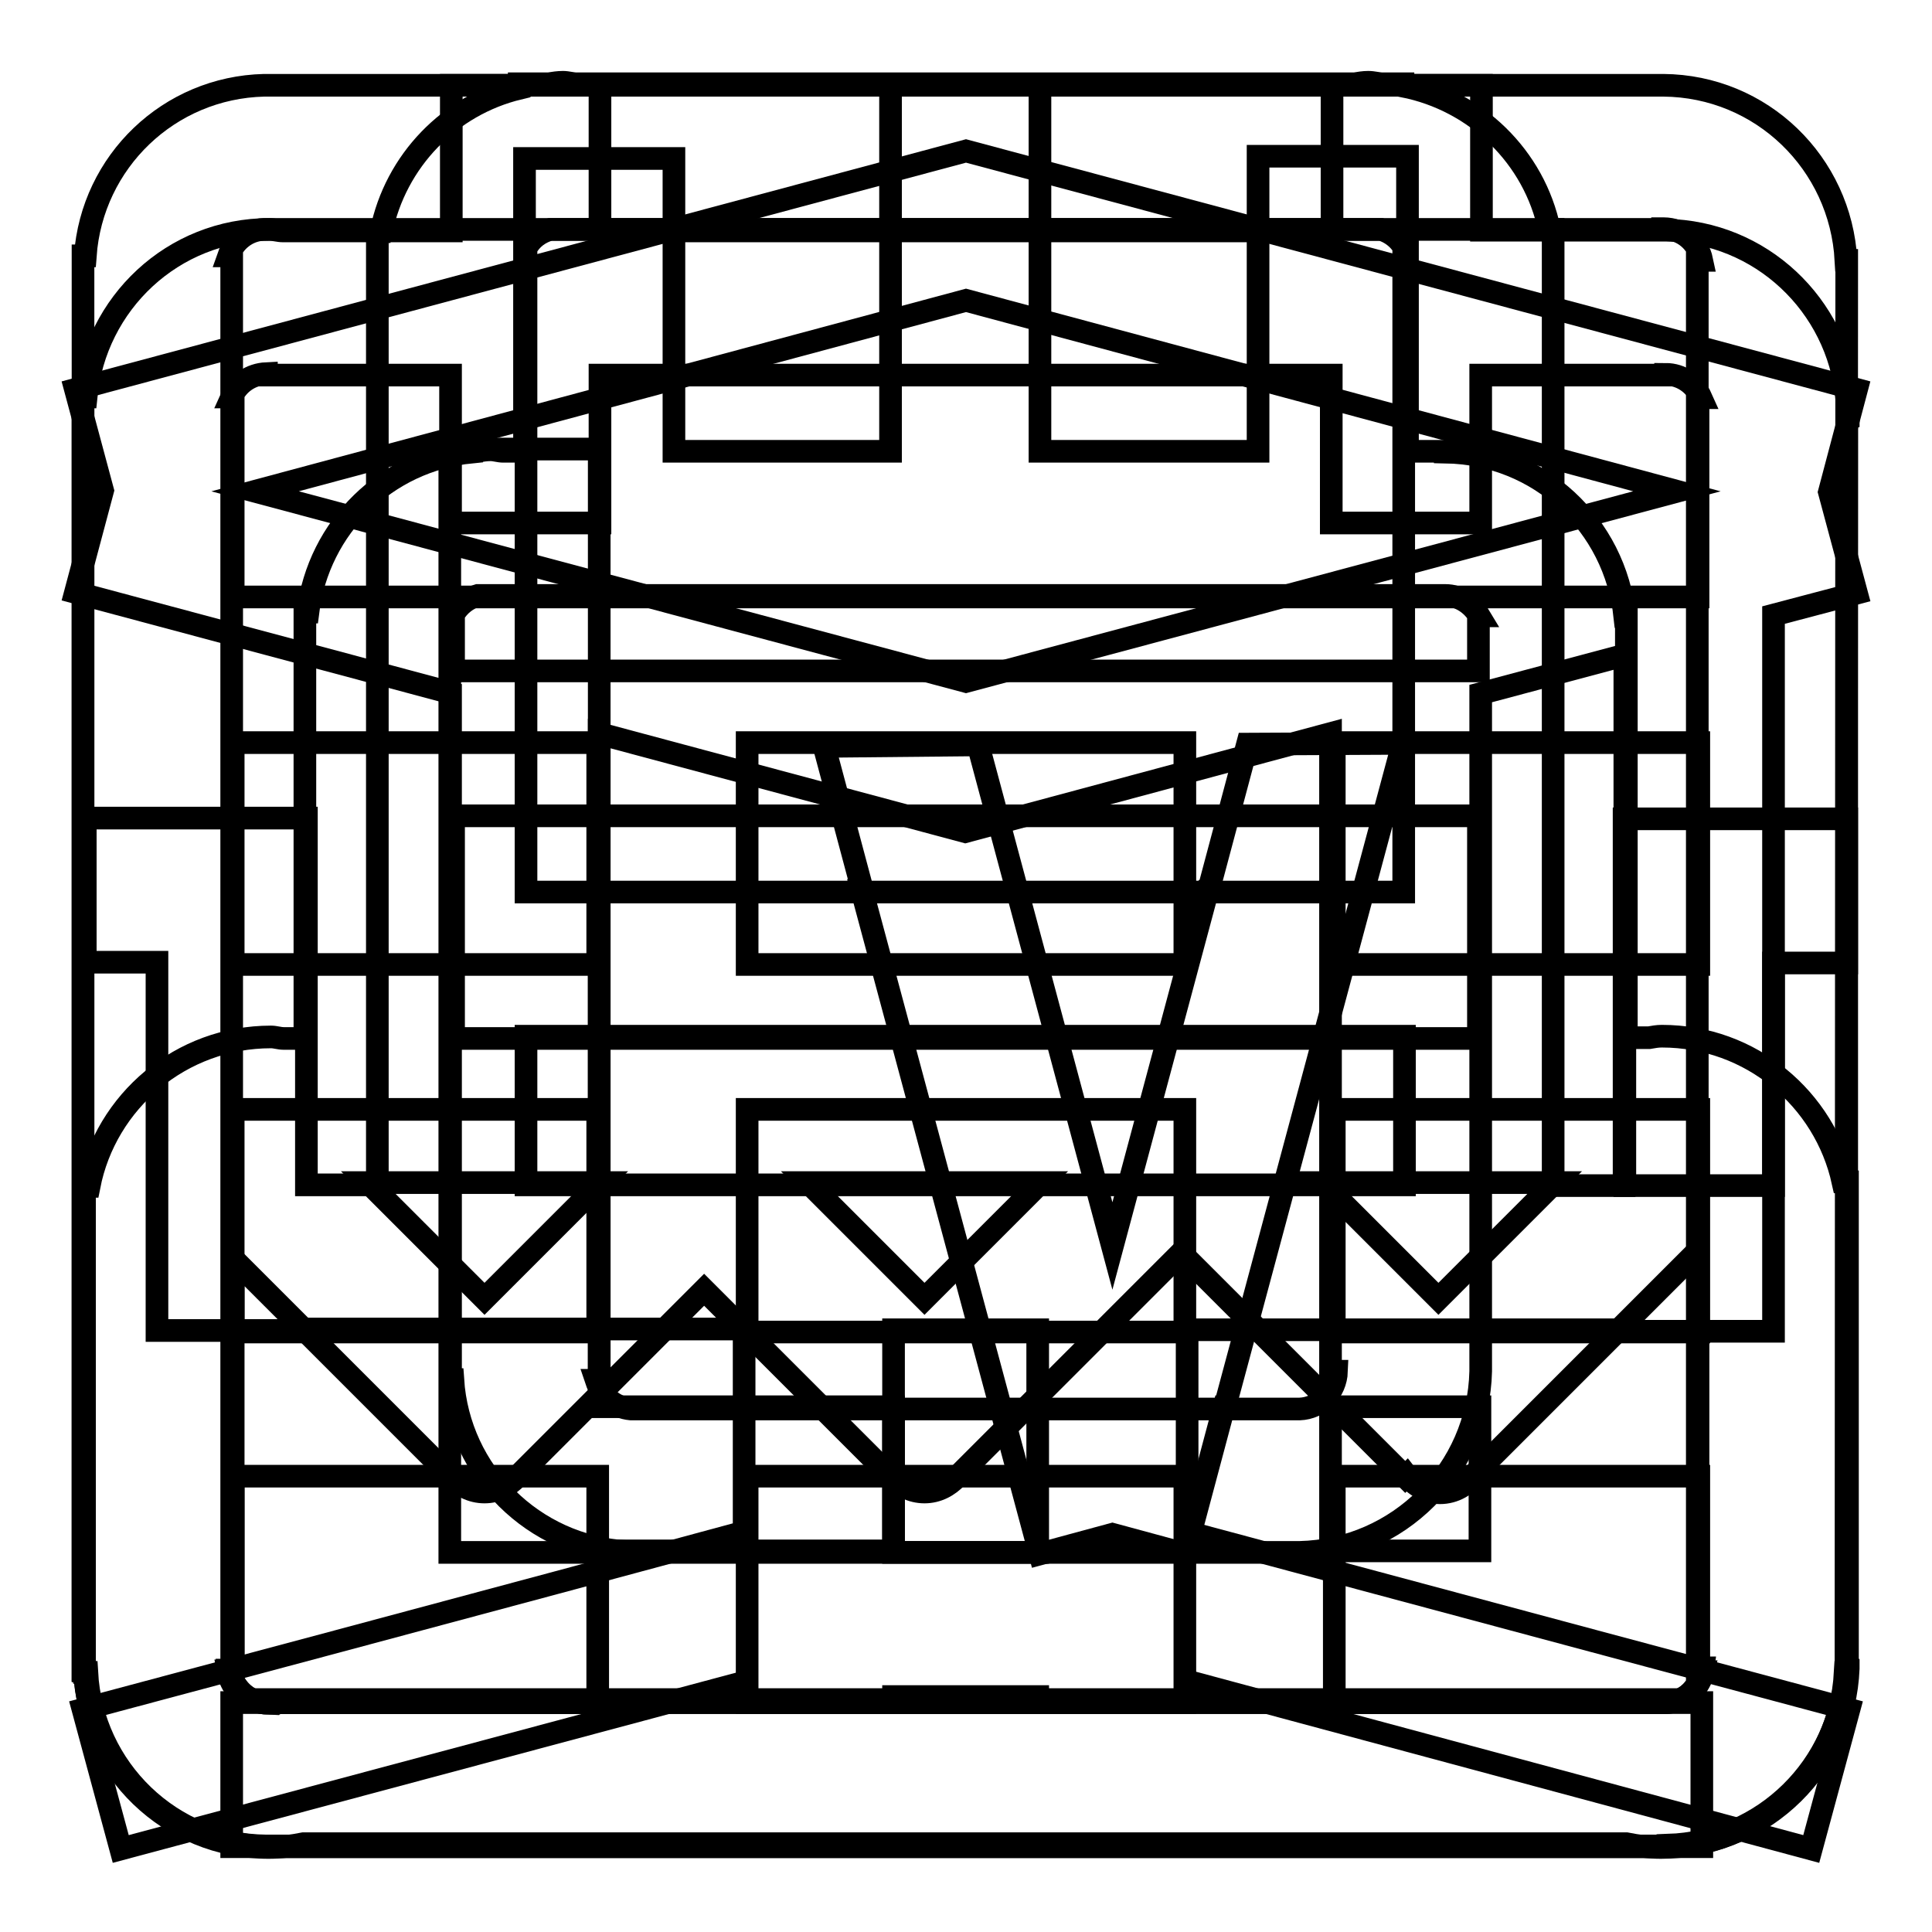 <?xml version="1.0" encoding="utf-8"?>
<!-- Svg Vector Icons : http://www.onlinewebfonts.com/icon -->
<!DOCTYPE svg PUBLIC "-//W3C//DTD SVG 1.1//EN" "http://www.w3.org/Graphics/SVG/1.1/DTD/svg11.dtd">
<svg version="1.1" xmlns="http://www.w3.org/2000/svg" xmlns:xlink="http://www.w3.org/1999/xlink" x="0px" y="0px" viewBox="0 0 256 256" enable-background="new 0 0 256 256" xml:space="preserve">
<g><g><path stroke-width="3" fill-opacity="0" stroke="#000000"  d="M244.8,220.2v-58.3h0c0-0.1,0-0.2,0-0.3v-5h-0.6c-2.4-11-12.2-19.3-24-19.3c-0.6,0-1.1,0.1-1.7,0.2h-3V84.4h0c0-0.1,0-0.2,0-0.3v-2.4h-0.2C214,69.5,204,60.1,191.5,59.9v-0.1h-5V20.7h-19.8v39.1h-28.9V11.3h-19.8v48.5H89.3V21H69.5v38.8h-2.8c-0.6,0-1.1-0.2-1.7-0.2c-0.6,0-1.2,0.1-1.8,0.2h-0.7v0.1C51.2,61,42.2,69.8,40.8,81.1h-0.4v56.5h-2.8c-0.6,0-1.1-0.2-1.7-0.2c-11.9,0-21.9,8.5-24.1,19.8h-0.6v64.4h0.3c0.7,12.8,11.2,23,24.2,23.1v0h185.2v0c13-0.3,23.5-10.7,24-23.6h0v-0.6C244.8,220.4,244.9,220.3,244.8,220.2L244.8,220.2L244.8,220.2z M190.6,172.1l-15.4-15.4H206L190.6,172.1z M122.5,172.1l-15.4-15.4h30.8L122.5,172.1z M64.2,172.1l-15.4-15.4h30.8L64.2,172.1z M63.3,78.9h128.2v0c2,0,3.6,1.2,4.5,2.7h-0.1v7.3H60.1v-7.5C60.8,80.2,61.9,79.3,63.3,78.9z M60.1,108.1h135.8v29.5H60.1V108.1z M220.8,225.6L220.8,225.6l-185.2,0v0.1c0,0,0,0,0,0c-2.5,0-4.5-1.8-5.1-4.1h0.4v-54.8l28.9,28.9l0.1-0.1c1,1.3,2.6,2.1,4.3,2.1c1.7,0,3.2-0.8,4.3-2l0,0l24.8-24.8l24.8,24.8l0.1-0.1c1,1.3,2.6,2.1,4.3,2.1c1.7,0,3.2-0.8,4.3-2l0,0l29.7-29.7l29.7,29.7l0.2-0.2c1,1.3,2.6,2.3,4.4,2.3c1.9,0,3.6-1,4.6-2.5l29.6-29.6V221h0.7C225.4,223.6,223.4,225.5,220.8,225.6z"/><path stroke-width="3" fill-opacity="0" stroke="#000000"  d="M244.9,55.1c0-0.1,0-0.1,0-0.2v-2.2h-0.2c-1.2-12.3-11.4-22-24-22.2v0h-24.4V11.3h-19.8v19.3H79.5V11.3H59.8v19.3H37.5c-0.6,0-1.2-0.2-1.8-0.2c-12.8,0-23.1,9.8-24.3,22.2h-0.4v168.7h0.2c0.6,12.9,11.1,23.2,24.1,23.3v0h185.7v-0.1c12.7-0.4,22.9-10.5,23.6-23.1h0.1V55.1L244.9,55.1z M99,176.5V147h58v29.5H99z M157,195.6v30H99v-30H157z M225.1,127.8h-48.3V98.4h48.3V127.8z M157,127.8H99V98.4h58V127.8z M79.2,127.8H30.9V98.4h48.3V127.8z M30.9,147h48.3v29.5H30.9V147z M176.8,147h48.3v29.5h-48.3V147z M35.3,49.5v0.2h24.4v19.6h19.8V49.7h96.9v19.6h19.8V49.7h24.5v-0.1c2.1,0,3.9,1.3,4.7,3.1h-0.4v26.4H30.9V52.6h-0.2C31.5,50.8,33.2,49.6,35.3,49.5z M30.4,221.3h0.5v-25.7h48.3v30H35.5v0.1C32.9,225.6,30.9,223.8,30.4,221.3z M221,225.6h-44.2v-30h48.3v25.9h0.6C225.2,223.7,223.3,225.4,221,225.6z"/><path stroke-width="3" fill-opacity="0" stroke="#000000"  d="M30.7,244.7h194.8v-19.1H30.7V244.7z M246,51.6L128,20L10,51.6l3.6,13.4L10,78.5l49.7,13.3v91H60c0.8,12.3,10.7,22.1,23,22.8v0.1h89.2v0c13.1-0.3,23.7-10.9,24-24h0v-0.2c0-0.1,0-0.2,0-0.3h0V91.9l19.1-5.1v70.3H235V81.5l11-2.9l-3.6-13.4L246,51.6z M172.2,186.7L172.2,186.7l-88.6,0c-2.2-0.2-3.9-1.7-4.6-3.8h0.4V97.2l48.5,13l48.4-13v84.5h0.8C177,184.4,174.9,186.6,172.2,186.7z M128,90.3L33.8,65.1L128,39.8l94.2,25.3L128,90.3z"/><path stroke-width="3" fill-opacity="0" stroke="#000000"  d="M245,226.5c0,0-61.3-16.4-87.7-23.5v-26.8h58v0.2H235v-48.8h9.7v-19.1H235v0h-19.8v48.6h-9.4V35.5h0c0-0.1,0-0.2,0-0.3v-4.8h-0.5c-2-9.6-9.7-17.1-19.4-19v-0.3h-2.7c-0.6,0-1.2-0.2-1.9-0.2c-0.6,0-1.2,0.1-1.8,0.2H76.4c-0.6,0-1.2-0.2-1.8-0.2c-0.6,0-1.3,0.1-1.9,0.2h-3.9v0.6c-9.2,2.2-16.4,9.6-18.3,19H50v126.3h-9.4v-48.6H20.8v0h-9.5v19.1h9.5v48.8h19.8v-0.2h58V203C72.1,210.2,11,226.5,11,226.5l5,18.5l82.6-22.1v2.4h19.8v-0.5h19.1v0.5h19.8v-0.5h0.2v-2L240,245L245,226.5z M69.7,137.3h116.4V157H69.7V137.3z M69.7,32.9c0.7-1.3,1.8-2.1,3.2-2.5h110.1c1.3,0.4,2.3,1.2,3,2.3v85.5H69.7V32.9z M137.5,176.2v29.5h-19.1v-29.5H137.5z"/><path stroke-width="3" fill-opacity="0" stroke="#000000"  d="M244.7,35.8L244.7,35.8c0-0.1,0-0.2,0-0.3v-1h-0.1c-0.7-12.9-11.2-23.1-24.2-23.2v0H35v0c-12.6,0.3-22.8,10.1-23.7,22.6H11v187.5h0.2c0.6,13,11.2,23.4,24.4,23.4c1.6,0,3.1-0.2,4.6-0.5h175.3c1.5,0.3,3,0.5,4.6,0.5c13.1,0,23.7-10.3,24.4-23.2h0.1v-1.1c0-0.1,0-0.1,0-0.2h0L244.7,35.8L244.7,35.8z M225.5,221.6c-0.4,1.6-1.4,2.9-2.8,3.6H33c-1.5-0.7-2.5-2.1-2.8-3.8h0.5V33.9h-0.4c0.7-2,2.5-3.4,4.6-3.5v0h185.4v-0.1c0,0,0,0,0.1,0c2.6,0,4.6,1.8,5.1,4.2h-0.6v187.1L225.5,221.6L225.5,221.6z M79.4,59.5H59.6v146.2h19.8v-0.2h39v-19.1h-39V59.5z M176.3,205.5h19.8v-19.1h-19.8V205.5z M165.3,98.6l-5.2,19.5H160l-12.6,47l-17.8-66.4l-20.4,0.2l5.1,19.1h-0.1l23.6,87.9l9.6-2.6l9.6,2.6l5.2-19.5l0.1,0l23.6-87.9L165.3,98.6z"/></g></g>
</svg>